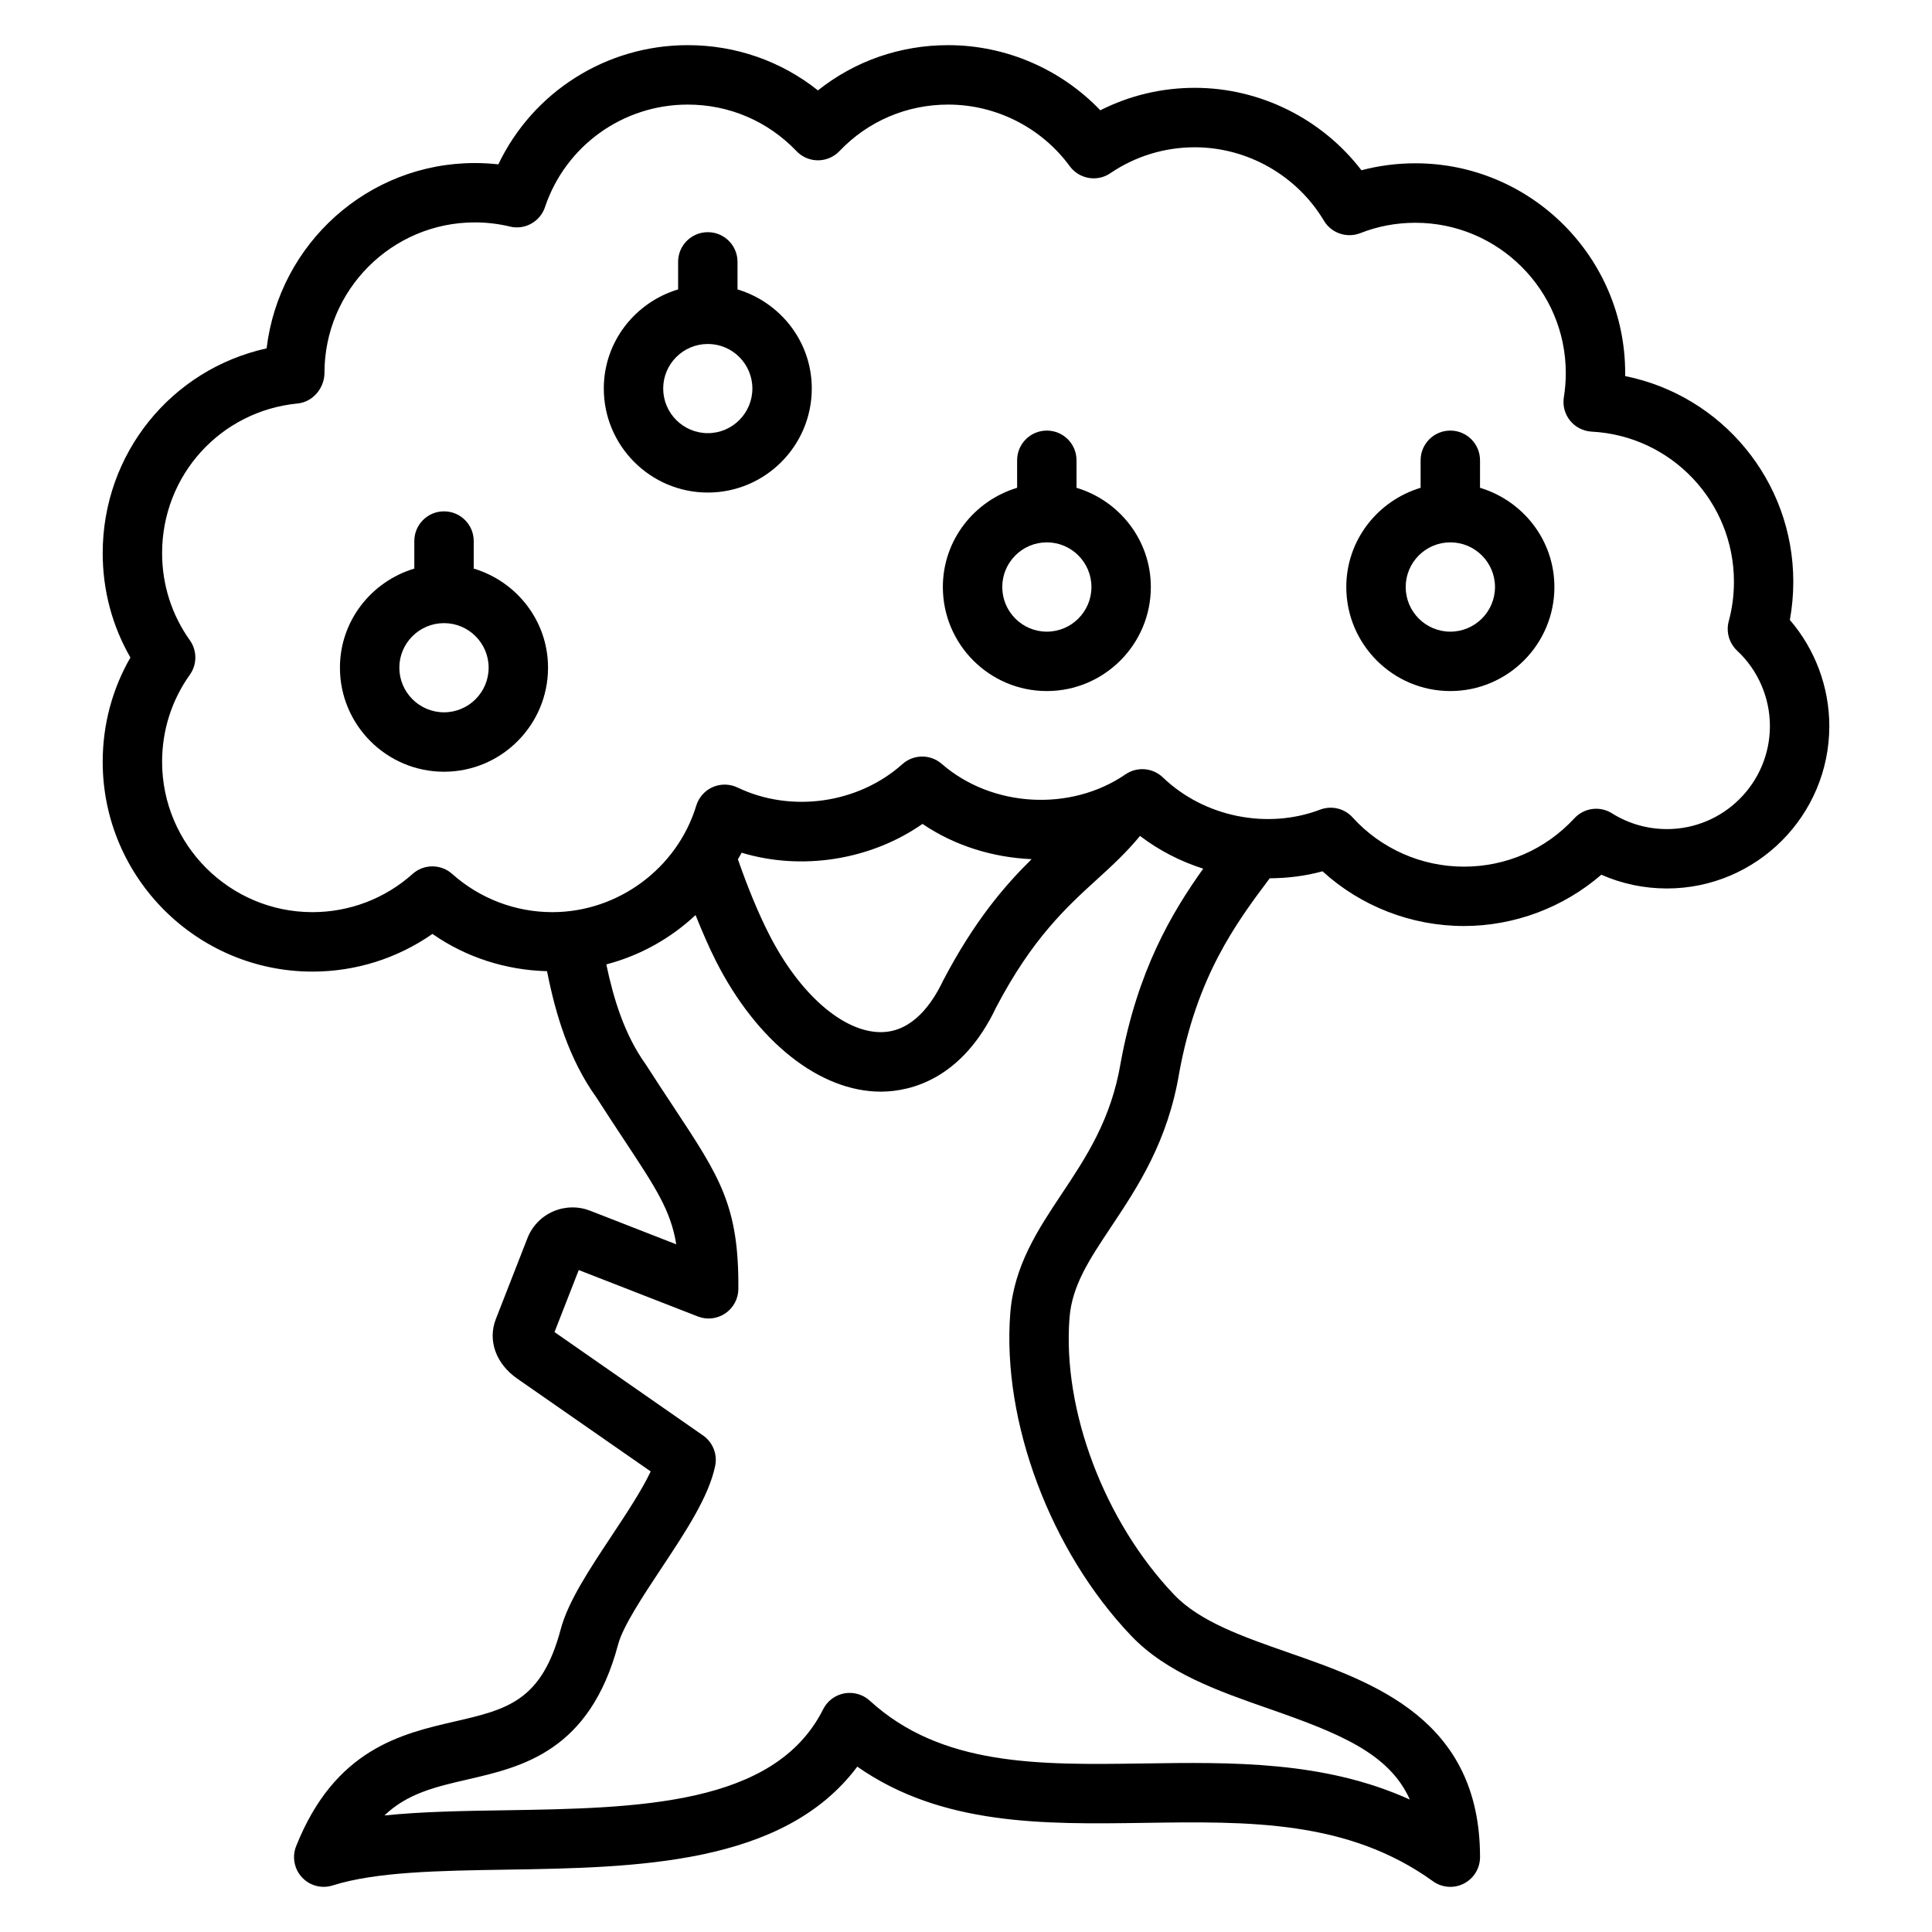 <?xml version="1.0" encoding="UTF-8"?>
<!-- The Best Svg Icon site in the world: iconSvg.co, Visit us! https://iconsvg.co -->
<svg fill="#000000" width="800px" height="800px" version="1.1" viewBox="144 144 512 512" xmlns="http://www.w3.org/2000/svg">
 <g>
  <path d="m618.33 308.29c0.605-3.32 0.914-6.707 0.914-10.117 0-26.82-19.012-49.375-44.562-54.508 0.008-0.27 0.008-0.535 0.008-0.812 0-30.645-24.945-55.578-55.609-55.578-4.871 0-9.66 0.621-14.289 1.844-10.438-13.609-26.836-21.844-44.16-21.844-8.777 0-17.312 2.039-25.039 5.953-10.434-10.906-25.027-17.262-40.297-17.262-12.754 0-24.766 4.211-34.535 11.988-9.777-7.777-21.785-11.988-34.512-11.988-21.648 0-41.043 12.445-50.184 31.59-2.062-0.227-4.141-0.348-6.227-0.348-28.371 0-51.852 21.379-55.184 49.113-25.184 5.551-43.438 27.805-43.438 54.277 0 9.816 2.519 19.277 7.344 27.656-4.816 8.367-7.344 17.82-7.344 27.629 0 30.66 24.938 55.602 55.602 55.602 11.438 0 22.508-3.504 31.781-9.988 8.902 6.211 19.453 9.598 30.371 9.879 2.227 11.258 5.793 23.332 13.105 33.496 2.731 4.25 5.172 7.957 7.359 11.266 8.406 12.723 12.328 18.664 13.785 27.621l-22.82-8.902c-3.172-1.234-6.66-1.172-9.793 0.18-3.148 1.379-5.582 3.898-6.832 7.102l-8.375 21.445c-2.195 5.652 0.023 11.832 5.668 15.762l35.375 24.602c-2.356 5.008-6.551 11.336-10.375 17.105-5.91 8.918-11.5 17.344-13.461 24.688-5.086 19.16-14.266 21.277-28.16 24.488-14.145 3.266-31.738 7.336-41.965 33.031-1.125 2.816-0.512 6.047 1.551 8.266 1.5 1.625 3.602 2.508 5.75 2.508 0.797 0 1.59-0.125 2.379-0.371 11.484-3.629 28.16-3.898 45.816-4.18 34.715-0.551 73.668-1.172 93.211-27.301 22.418 15.688 49.602 15.281 75.934 14.902 27.773-0.418 54.035-0.805 76.633 15.469 2.394 1.73 5.574 1.969 8.188 0.613 2.629-1.348 4.281-4.055 4.281-7.008 0-36.488-28.102-46.297-50.688-54.176-12.121-4.227-23.57-8.219-30.371-15.359-18.492-19.383-29.637-48.879-27.734-73.375 0.668-8.559 5.234-15.414 11.012-24.098 7.055-10.586 15.043-22.594 18.074-40.91 4.684-25.426 14.84-39.344 23.969-51.477 4.723-0.039 9.43-0.605 13.996-1.859 10.164 9.273 23.555 14.5 37.473 14.5 13.383 0 26.355-4.894 36.414-13.594 5.441 2.402 11.344 3.644 17.383 3.644 23.734 0 43.035-19.309 43.035-43.043-0.004-10.336-3.766-20.352-10.457-28.121zm-177.32 117.24c-2.504 15.129-9.195 25.184-15.672 34.906-6.195 9.32-12.617 18.941-13.609 31.598-2.219 28.703 10.66 63.047 32.039 85.457 9.414 9.895 23.223 14.703 36.574 19.363 18.57 6.481 31.781 11.77 37.281 24.051-22.711-10.281-47.105-9.918-70.738-9.566-27.473 0.395-53.348 0.789-72.398-16.648-1.82-1.668-4.328-2.363-6.738-1.93-2.434 0.449-4.504 2.008-5.606 4.211-12.848 25.633-49.23 26.207-84.418 26.773-11.203 0.172-22.027 0.355-31.844 1.371 6.102-5.856 13.516-7.574 22.098-9.555 14.398-3.328 32.316-7.461 39.832-35.777 1.289-4.832 6.652-12.91 11.367-20.035 6.519-9.824 12.668-19.105 14.352-27.285 0.637-3.086-0.629-6.25-3.211-8.047l-39.367-27.402 6.422-16.438 31.566 12.305c2.41 0.945 5.117 0.629 7.273-0.82 2.141-1.457 3.441-3.863 3.457-6.453 0.172-22.012-4.879-29.66-17.098-48.152-2.148-3.25-4.559-6.894-7.469-11.422-5.582-7.777-8.508-17.301-10.422-26.457 8.949-2.348 17.012-6.871 23.648-13.074 1.777 4.41 3.574 8.59 5.434 12.242 10.832 21.355 27.527 34.551 43.668 34.551 0.133 0 0.27-0.008 0.402-0.008 7.367-0.102 21.09-3.172 30.164-22.348 9.582-18.285 18.719-26.609 26.773-33.945 4.016-3.652 7.816-7.172 11.344-11.469 5.039 3.848 10.73 6.762 16.75 8.676-8.465 11.859-17.391 27.059-21.855 51.328zm-101.46-53.805c0.316-0.59 0.699-1.141 0.992-1.746 15.895 4.809 34.148 1.992 47.926-7.637 8.5 5.785 18.656 8.902 28.922 9.344-7.141 7.023-15.215 16.43-23.473 32.219-2.922 6.148-8.109 13.516-16.289 13.617-0.07 0.008-0.141 0.008-0.203 0.008-10.004 0-21.602-10.148-29.613-25.93-2.832-5.555-5.602-12.27-8.262-19.875zm246.2-8.008c-5.18 0-10.211-1.449-14.547-4.172-3.195-2.023-7.406-1.48-9.973 1.309-7.652 8.266-18.051 12.816-29.285 12.816s-21.973-4.75-29.48-13.031c-2.164-2.402-5.598-3.227-8.629-2.07-13.957 5.305-30.699 1.984-41.66-8.543-2.691-2.582-6.832-2.922-9.91-0.812-14.531 9.965-35.41 8.793-48.703-2.785-2.992-2.598-7.453-2.582-10.414 0.07-11.785 10.531-29.59 12.973-43.691 6.203-2.062-0.984-4.465-1.031-6.574-0.117-2.102 0.93-3.699 2.723-4.367 4.922-5.055 16.609-20.734 28.223-38.133 28.223-9.801 0-19.23-3.598-26.551-10.133-1.488-1.332-3.371-2-5.242-2-1.875 0-3.754 0.668-5.25 2.008-7.297 6.527-16.719 10.125-26.527 10.125-21.973 0-39.855-17.879-39.855-39.855 0-8.344 2.543-16.312 7.352-23.066 1.945-2.731 1.945-6.398 0-9.133-4.801-6.746-7.352-14.73-7.352-23.09 0-20.625 15.445-37.668 35.922-39.66 4.039-0.395 7.109-4.086 7.109-8.133 0-21.973 17.879-39.855 39.84-39.855 3.148 0 6.273 0.371 9.289 1.094 3.93 0.992 8.023-1.273 9.312-5.148 5.449-16.242 20.645-27.168 37.82-27.168 10.988 0 21.223 4.383 28.828 12.328 1.48 1.559 3.535 2.441 5.691 2.441s4.211-0.883 5.699-2.441c7.57-7.945 17.812-12.328 28.828-12.328 12.676 0 24.711 6.102 32.195 16.32 2.504 3.418 7.289 4.258 10.77 1.859 6.613-4.488 14.344-6.863 22.363-6.863 13.949 0 27.062 7.453 34.234 19.461 1.969 3.312 6.086 4.684 9.645 3.289 4.621-1.82 9.531-2.746 14.586-2.746 21.988 0 39.863 17.871 39.863 39.832 0 2.133-0.164 4.234-0.512 6.414-0.355 2.195 0.242 4.449 1.652 6.188 1.402 1.738 3.473 2.785 5.707 2.914 21.152 1.109 37.715 18.586 37.715 39.793 0 3.559-0.465 7.078-1.379 10.453-0.754 2.809 0.102 5.816 2.227 7.809 5.519 5.141 8.684 12.422 8.684 19.98-0.004 15.055-12.254 27.301-27.297 27.301z"/>
  <path d="m269.54 294.68v-7.297c0-4.352-3.519-7.871-7.871-7.871s-7.871 3.519-7.871 7.871v7.297c-11.352 3.41-19.711 13.824-19.711 26.262 0 15.207 12.375 27.574 27.582 27.574 15.199 0 27.566-12.367 27.566-27.574 0-12.438-8.352-22.855-19.695-26.262zm-7.871 38.09c-6.527 0-11.84-5.305-11.84-11.832 0-6.504 5.312-11.801 11.84-11.801 6.519 0 11.824 5.297 11.824 11.801 0 6.527-5.309 11.832-11.824 11.832z"/>
  <path d="m339.45 220.7v-7.301c0-4.352-3.519-7.871-7.871-7.871-4.352 0-7.871 3.519-7.871 7.871v7.297c-11.344 3.41-19.695 13.824-19.695 26.262 0 15.207 12.367 27.574 27.566 27.574 15.191 0 27.551-12.367 27.551-27.574 0.004-12.438-8.344-22.852-19.68-26.258zm-7.871 38.09c-6.519 0-11.824-5.305-11.824-11.832 0-6.504 5.305-11.801 11.824-11.801 6.512 0 11.809 5.297 11.809 11.801 0 6.527-5.297 11.832-11.809 11.832z"/>
  <path d="m429.29 273.27v-7.289c0-4.352-3.519-7.871-7.871-7.871-4.352 0-7.871 3.519-7.871 7.871v7.289c-11.336 3.418-19.68 13.848-19.68 26.293 0 15.207 12.359 27.574 27.551 27.574 15.199 0 27.566-12.367 27.566-27.574 0-12.453-8.352-22.875-19.695-26.293zm-7.871 38.125c-6.512 0-11.809-5.305-11.809-11.832s5.297-11.832 11.809-11.832c6.519 0 11.824 5.305 11.824 11.832s-5.305 11.832-11.824 11.832z"/>
  <path d="m536.22 273.27v-7.289c0-4.352-3.519-7.871-7.871-7.871-4.352 0-7.871 3.519-7.871 7.871v7.289c-11.344 3.418-19.695 13.84-19.695 26.293 0 15.207 12.367 27.574 27.566 27.574 15.207 0 27.582-12.367 27.582-27.574 0-12.453-8.359-22.875-19.711-26.293zm-7.871 38.125c-6.519 0-11.824-5.305-11.824-11.832s5.305-11.832 11.824-11.832c6.527 0 11.84 5.305 11.84 11.832s-5.312 11.832-11.84 11.832z"/>
 </g>
</svg>